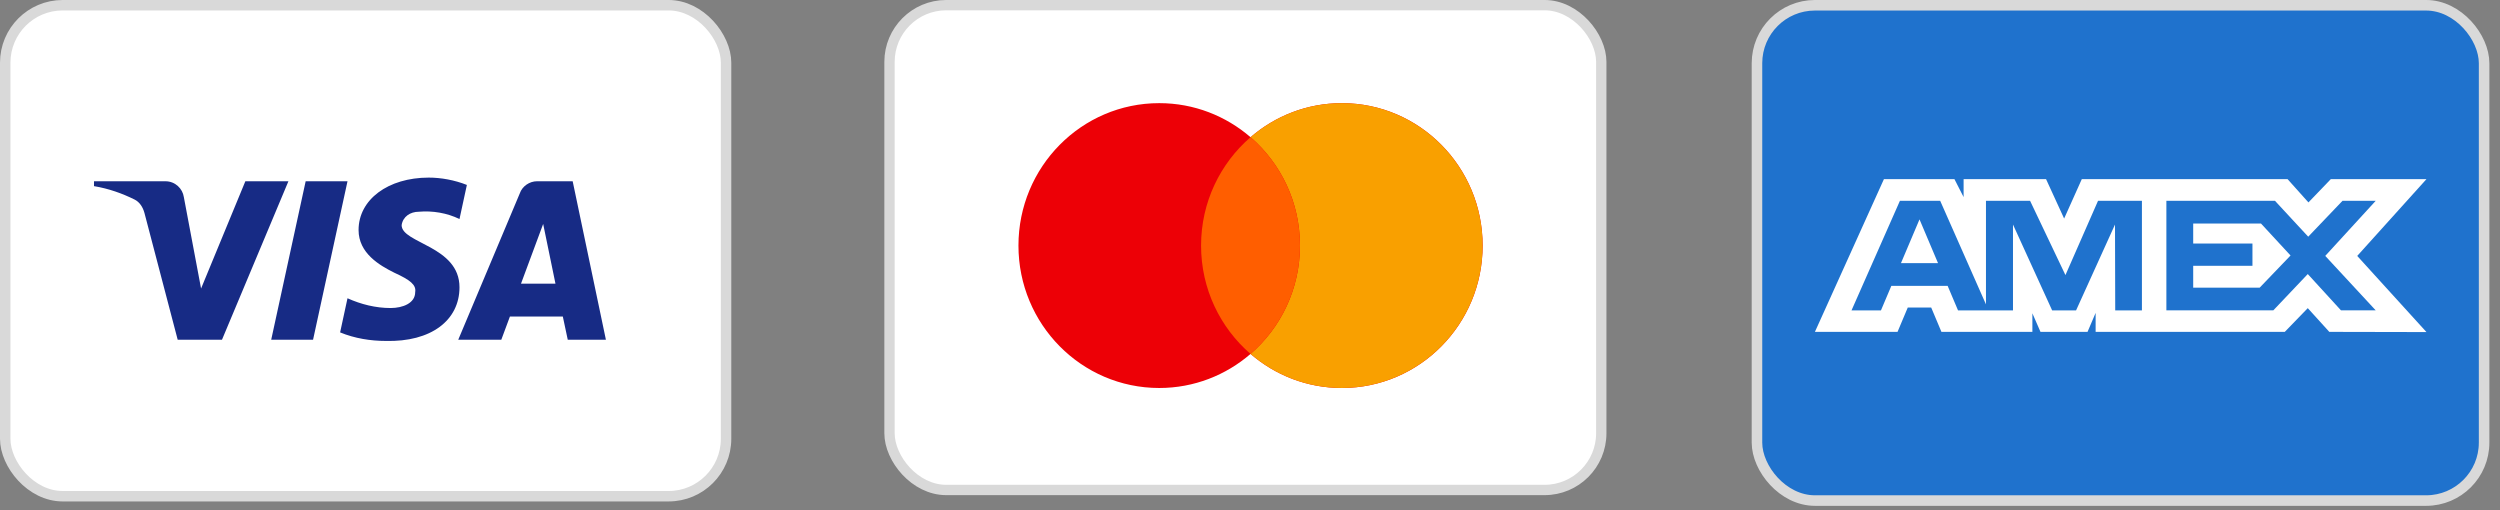 <svg width="147" height="30" viewBox="0 0 147 30" fill="none" xmlns="http://www.w3.org/2000/svg">
<rect x="0" y="0" width="147" height="30" fill="#808080" stroke="none"/>
<rect x="0.307" y="0.307" width="42.386" height="28.871" rx="3.379" fill="white" stroke="#D9D9D9" stroke-width="0.614"/>
<path fill-rule="evenodd" clip-rule="evenodd" d="M13.053 19.975H10.448L8.494 12.523C8.402 12.18 8.205 11.877 7.915 11.734C7.192 11.375 6.396 11.089 5.527 10.945V10.658H9.724C10.303 10.658 10.737 11.089 10.81 11.59L11.823 16.965L14.427 10.658H16.959L13.053 19.975ZM18.408 19.975H15.947L17.973 10.658H20.433L18.408 19.975ZM23.616 13.239C23.689 12.737 24.123 12.45 24.63 12.45C25.426 12.379 26.294 12.523 27.018 12.88L27.452 10.874C26.728 10.587 25.932 10.443 25.209 10.443C22.821 10.443 21.084 11.734 21.084 13.525C21.084 14.887 22.314 15.603 23.183 16.034C24.123 16.464 24.485 16.75 24.413 17.18C24.413 17.825 23.689 18.112 22.966 18.112C22.097 18.112 21.229 17.897 20.433 17.538L19.999 19.545C20.868 19.903 21.808 20.047 22.676 20.047C25.354 20.118 27.018 18.828 27.018 16.893C27.018 14.457 23.616 14.314 23.616 13.239V13.239ZM35.627 19.975L33.673 10.658H31.575C31.141 10.658 30.707 10.945 30.562 11.375L26.945 19.975H29.477L29.983 18.613H33.094L33.384 19.975H35.627ZM31.938 13.168L32.661 16.679H30.635L31.938 13.168Z" fill="#172B85"/>
<rect x="52.303" y="0.303" width="41.852" height="28.508" rx="3.336" fill="white" stroke="#D9D9D9" stroke-width="0.607"/>
<path d="M78.902 6.065C83.474 6.066 87.18 9.815 87.18 14.44C87.18 19.064 83.474 22.813 78.902 22.814C76.853 22.814 74.978 22.058 73.532 20.81C72.087 22.058 70.213 22.814 68.163 22.814C63.591 22.814 59.885 19.064 59.885 14.44C59.885 9.815 63.591 6.065 68.163 6.065C70.213 6.065 72.087 6.82 73.532 8.068C74.978 6.82 76.853 6.065 78.902 6.065Z" fill="#ED0006"/>
<path d="M78.9 6.065C83.472 6.066 87.178 9.815 87.178 14.44C87.178 19.064 83.472 22.813 78.9 22.814C76.851 22.814 74.977 22.058 73.531 20.81C75.31 19.274 76.439 16.991 76.439 14.44C76.439 11.888 75.31 9.604 73.531 8.068C74.977 6.821 76.851 6.065 78.9 6.065Z" fill="#F9A000"/>
<path d="M73.531 8.068C75.311 9.604 76.439 11.888 76.439 14.44C76.439 16.991 75.31 19.274 73.531 20.81C71.752 19.274 70.623 16.991 70.623 14.44C70.623 11.888 71.752 9.604 73.531 8.068Z" fill="#FF5E00"/>
<rect x="103.31" y="0.31" width="42.755" height="29.123" rx="3.408" fill="#1F72CD" stroke="#D9D9D9" stroke-width="0.62"/>
<path fill-rule="evenodd" clip-rule="evenodd" d="M110.775 10.533L106.717 19.514H111.575L112.177 18.082H113.554L114.156 19.514H119.504V18.421L119.98 19.514H122.747L123.223 18.398V19.514H134.345L135.697 18.119L136.963 19.514L142.676 19.526L138.605 15.049L142.676 10.533H137.052L135.736 11.902L134.509 10.533H122.41L121.371 12.851L120.308 10.533H115.46V11.589L114.921 10.533H110.775ZM127.383 11.808H133.769L135.723 13.918L137.739 11.808H139.692L136.725 15.047L139.692 18.249H137.65L135.697 16.114L133.671 18.249H127.383V11.808ZM128.96 14.319V13.143V13.142H132.945L134.684 15.023L132.868 16.915H128.96V15.631H132.444V14.319H128.96ZM111.715 11.808H114.083L116.775 17.898V11.808H119.369L121.448 16.175L123.364 11.808H125.945V18.253H124.375L124.362 13.203L122.072 18.253H120.667L118.364 13.203V18.253H115.133L114.521 16.808H111.211L110.6 18.251H108.869L111.715 11.808ZM111.777 15.472L112.867 12.899L113.956 15.472H111.777Z" fill="white"/>
</svg>
